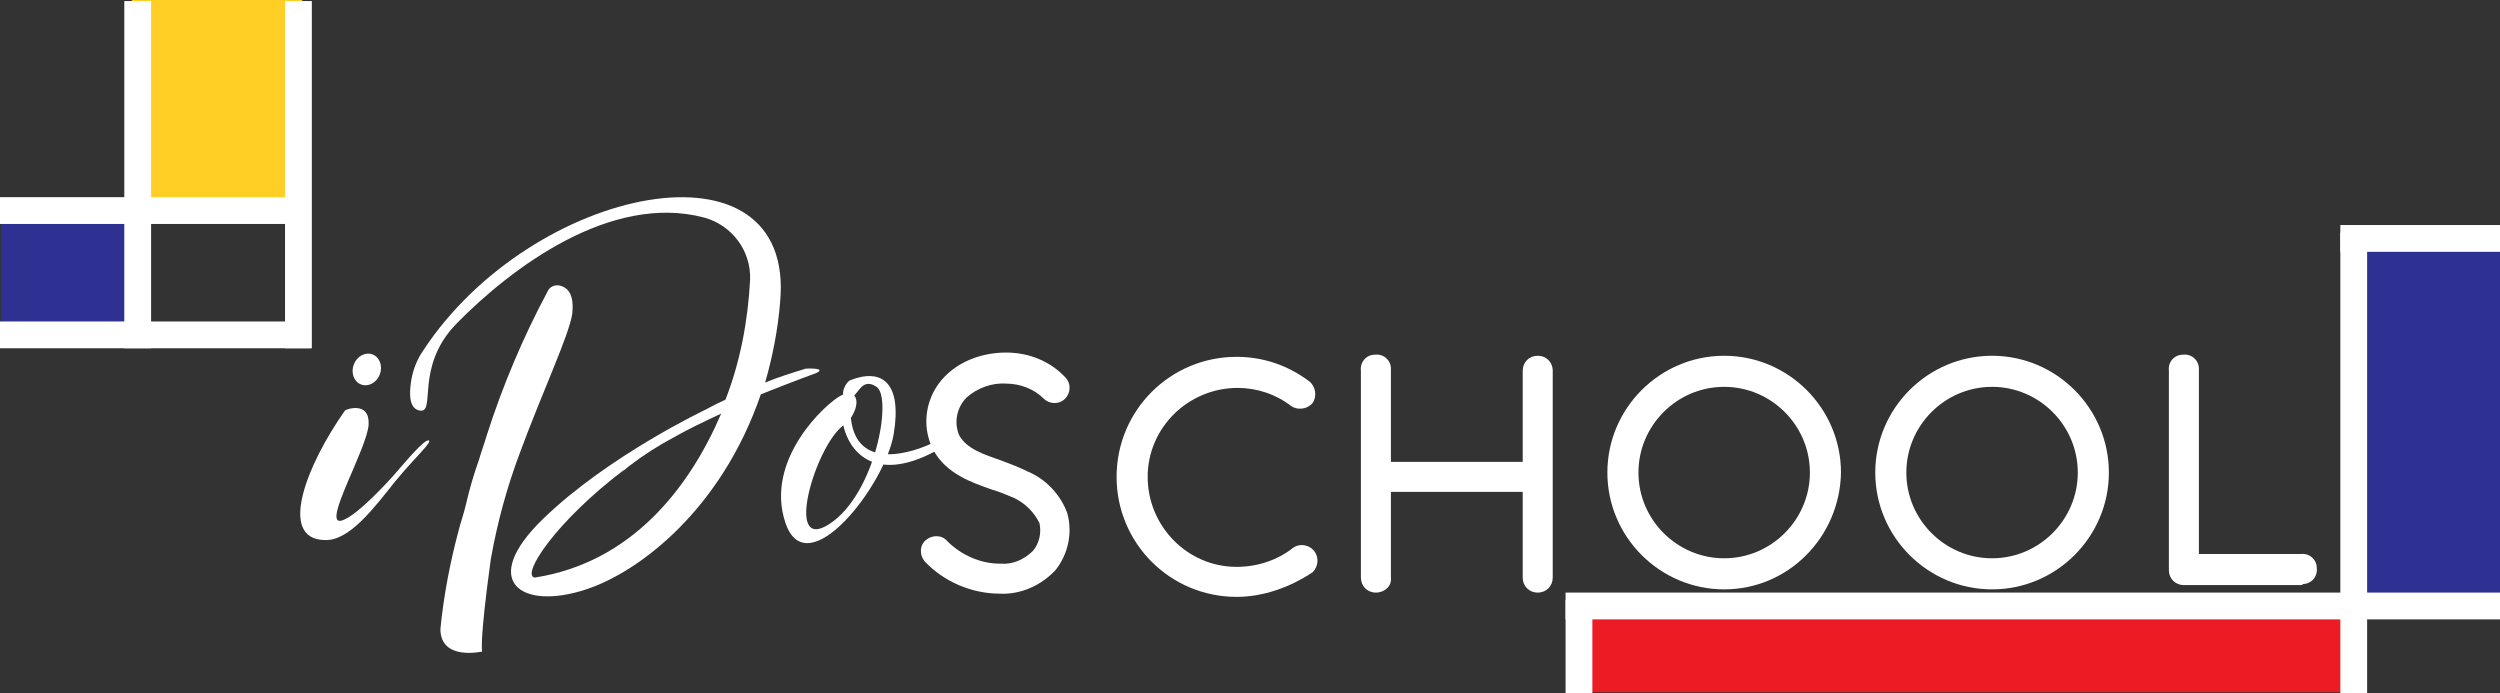 <?xml version="1.0" encoding="UTF-8" standalone="no"?>
<!DOCTYPE svg PUBLIC "-//W3C//DTD SVG 1.1//EN" "http://www.w3.org/Graphics/SVG/1.1/DTD/svg11.dtd">
<!-- Generator: Adobe Illustrator 25.0.0, SVG Export Plug-In . SVG Version: 6.00 Build 0)  -->
<svg version="1.1" id="Layer_1" xmlns="http://www.w3.org/2000/svg" xmlns:xlink="http://www.w3.org/1999/xlink" x="0px" y="0px"
	 viewBox="0 0 233.3 64.7" style="enable-background:new 0 0 233.3 64.7;" xml:space="preserve">
<rect x="0" y="0" width="233.3" height="64.7" fill="#333333" stroke="none"/>
<style type="text/css">
	.st0{fill:#FFFFFF;}
	.st1{fill:#2E3191;}
	.st2{fill:#FFCF26;}
	.st3{fill:#EC1C24;}
</style>
<g id="Layer_2_1_">
	<g id="Logos">
		<path class="st0" d="M32.2,38.3c0.1-0.1,2.3-0.9,2.2,1.3s-4.3,9.3-2.6,9c1-0.2,3.1-2.2,4.9-4.2c1.3-1.5,2.9-3.4,3.3-3.3
			s-1.2,1.5-3.1,3.8c-2,2.5-4.3,5.6-6.6,5.5C25.9,50.3,28.6,43.4,32.2,38.3z"/>
		<ellipse transform="matrix(0.355 -0.935 0.935 0.355 -10.168 54.207)" class="st0" cx="34.2" cy="34.5" rx="1.5" ry="1.3"/>
		<path class="st0" d="M75.2,34.4c-1.3,0.4-2.6,0.8-3.8,1.3c0.7-2.4,1.2-5,1.4-7.5c1.5-16-23.2-10.9-33.3,4.5
			c-0.7,1-1.1,2.2-1.2,3.4c-0.1,1,0,2,0.8,2.2c1.7,0.4-0.5-4,3.5-8.1C47.7,25,57,18,65.7,20.3c2.6,0.7,4.4,3.1,4.3,5.8
			c-0.2,3.8-0.9,7.6-2.3,11.2c-1.1,0.5-1.8,0.9-1.8,0.9s-9.1,4.3-15.2,10.2s-2,8.6,4,6.6c4.9-1.6,12.6-7.4,16.3-18.2
			c3-1.2,5.2-2,5.2-2C77.2,34.3,75.2,34.4,75.2,34.4z M49.9,53.9c-1.3-0.2,1.9-5.2,8.4-10.1L58.1,44l0.6-0.5c1.3-1,2.7-1.9,4.2-2.7
			c1.4-0.8,2.9-1.5,4.4-2.2C64.3,45.6,58.9,52.5,49.9,53.9z"/>
		<path class="st0" d="M48.5,42.3c2.1-5.7,4.6-11,4.9-13c0.2-1.8-0.4-2.4-1-2.6c-0.5-0.2-1.1,0-1.3,0.5c-2.3,4.3-4.2,8.8-5.7,13.5
			c-0.2,0.7-0.5,1.5-0.7,2.2c-0.5,1.4-0.9,2.8-1.2,4.1c-0.2,0.9-0.5,1.7-0.7,2.5c-0.8,3-1.4,6.1-1.7,9.2c0,3,3.9,2.1,3.9,2.1
			s-0.3-0.6,0.8-8.6C46.4,48.8,47.3,45.5,48.5,42.3z"/>
		<path class="st0" d="M86.9,41.4c0,0-6.9,3.4-7.5-2.4c1-1.5,0.5-2.8-0.9-2.1s-7.2,6-5.2,11.9s9.3-3.5,10.1-8.3s-1.1-6.2-4.1-5
			c-0.6,0.4-1,1.8-0.1,1.7s1.1-2.1,2.6-1.1s-0.1,10-4.4,12.8s-1.3-7.3,1.3-9.2c0.5,2.3,2.8,5.5,8.6,2.4C89,41.2,86.9,41.4,86.9,41.4
			z"/>
		<rect x="0.1" y="19.5" class="st1" width="12.9" height="11.6"/>
		<rect x="12.3" class="st2" width="15.9" height="20.2"/>
		<rect x="26.6" y="0.1" class="st0" width="2.5" height="32.4"/>
		<rect x="11.6" y="0.1" class="st0" width="2.5" height="32.4"/>
		<rect y="18.4" class="st0" width="29" height="2.5"/>
		<rect y="30" class="st0" width="29" height="2.5"/>
		<rect x="146.3" y="56.8" class="st3" width="74.2" height="7.8"/>
		<rect x="219.2" y="23.5" class="st1" width="14.1" height="33.7"/>
		<rect x="218.4" y="21.7" class="st0" width="2.5" height="43"/>
		<rect x="146.1" y="56" class="st0" width="2.5" height="8.7"/>
		<rect x="146.1" y="55.3" class="st0" width="87.2" height="2.5"/>
		<rect x="218.4" y="21" class="st0" width="14.9" height="2.5"/>
		<path class="st0" d="M93.3,55.4c-2.6,0-5.2-1.1-7-3c-0.5-0.6-0.5-1.5,0.1-2s1.5-0.5,2,0.1c1.3,1.3,3.1,2.1,4.9,2.1h0.1
			c1.1,0.1,2.2-0.4,3-1.2c0.6-0.7,0.8-1.7,0.6-2.6c-0.5-1-1.3-1.8-2.3-2.3c-0.7-0.3-1.4-0.6-2.1-0.8c-2-0.7-4.3-1.5-5.5-3.7
			c-1.2-2.3-0.7-5.1,1.1-6.9c1.5-1.5,3.6-2.2,5.7-2.2s4.1,0.8,5.5,2.3c0.6,0.6,0.5,1.5,0,2c-0.6,0.6-1.5,0.5-2,0
			c-0.9-0.9-2.2-1.4-3.5-1.4c-1.3-0.1-2.7,0.4-3.7,1.3c-0.9,0.9-1.2,2.3-0.7,3.5c0.7,1.3,2.3,1.8,4,2.4c0.8,0.3,1.6,0.6,2.4,1
			c1.7,0.7,3.1,2.2,3.7,3.9c0.5,1.8,0.1,3.8-1.1,5.3C97.2,54.6,95.3,55.5,93.3,55.4L93.3,55.4z"/>
		<path class="st0" d="M115.4,55.7c-6.2,0-11.2-5-11.2-11.2s5-11.2,11.2-11.2c2.5,0,4.8,0.8,6.8,2.3c0.6,0.5,0.7,1.4,0.3,2
			c-0.5,0.6-1.4,0.7-2,0.3c-1.4-1.1-3.2-1.7-5-1.7c-4.6,0-8.4,3.7-8.4,8.3s3.7,8.4,8.3,8.4c1.9,0,3.8-0.6,5.3-1.8
			c0.6-0.4,1.5-0.3,2,0.4c0.4,0.6,0.3,1.4-0.2,1.9C120.4,54.8,117.9,55.7,115.4,55.7z"/>
		<path class="st0" d="M128.4,55.3c-0.8,0-1.4-0.6-1.4-1.4V34.6c-0.1-0.8,0.5-1.5,1.3-1.5c0.8-0.1,1.5,0.5,1.5,1.3
			c0,0.1,0,0.2,0,0.2v19.3C129.9,54.7,129.2,55.3,128.4,55.3z"/>
		<path class="st0" d="M143.5,55.3c-0.8,0-1.4-0.6-1.4-1.4l0,0V34.6c0-0.8,0.6-1.4,1.4-1.4c0.8,0,1.4,0.6,1.4,1.4l0,0v19.3
			C144.9,54.7,144.3,55.3,143.5,55.3L143.5,55.3z"/>
		<path class="st0" d="M143.3,45.9h-14.7c-0.8-0.1-1.4-0.8-1.3-1.5s0.6-1.2,1.3-1.3h14.7c0.8,0.1,1.4,0.8,1.3,1.5
			C144.6,45.3,144,45.8,143.3,45.9z"/>
		<path class="st0" d="M160.9,55c-6,0-10.9-4.9-10.9-10.9s4.9-10.9,10.9-10.9s10.9,4.9,10.9,10.9C171.7,50.1,166.9,55,160.9,55z
			 M160.9,36.1c-4.4,0-8,3.6-8,8s3.6,8,8,8s8-3.6,8-8S165.3,36.1,160.9,36.1L160.9,36.1z"/>
		<path class="st0" d="M185.9,55c-6,0-10.9-4.9-10.9-10.9s4.9-10.9,10.9-10.9s10.9,4.9,10.9,10.9C196.8,50.1,191.9,55,185.9,55z
			 M185.9,36.1c-4.4,0-8,3.6-8,8s3.6,8,8,8s8-3.6,8-8S190.3,36.1,185.9,36.1L185.9,36.1z"/>
		<path class="st0" d="M214.7,54.6h-10.9c-0.8,0-1.4-0.6-1.4-1.4V34.6c-0.1-0.8,0.5-1.5,1.3-1.5c0.8-0.1,1.5,0.5,1.5,1.3
			c0,0.1,0,0.2,0,0.2v17.1h9.5c0.8-0.1,1.5,0.5,1.5,1.3c0.1,0.8-0.5,1.5-1.3,1.5C214.9,54.6,214.8,54.6,214.7,54.6L214.7,54.6z"/>
	</g>
</g>
</svg>
